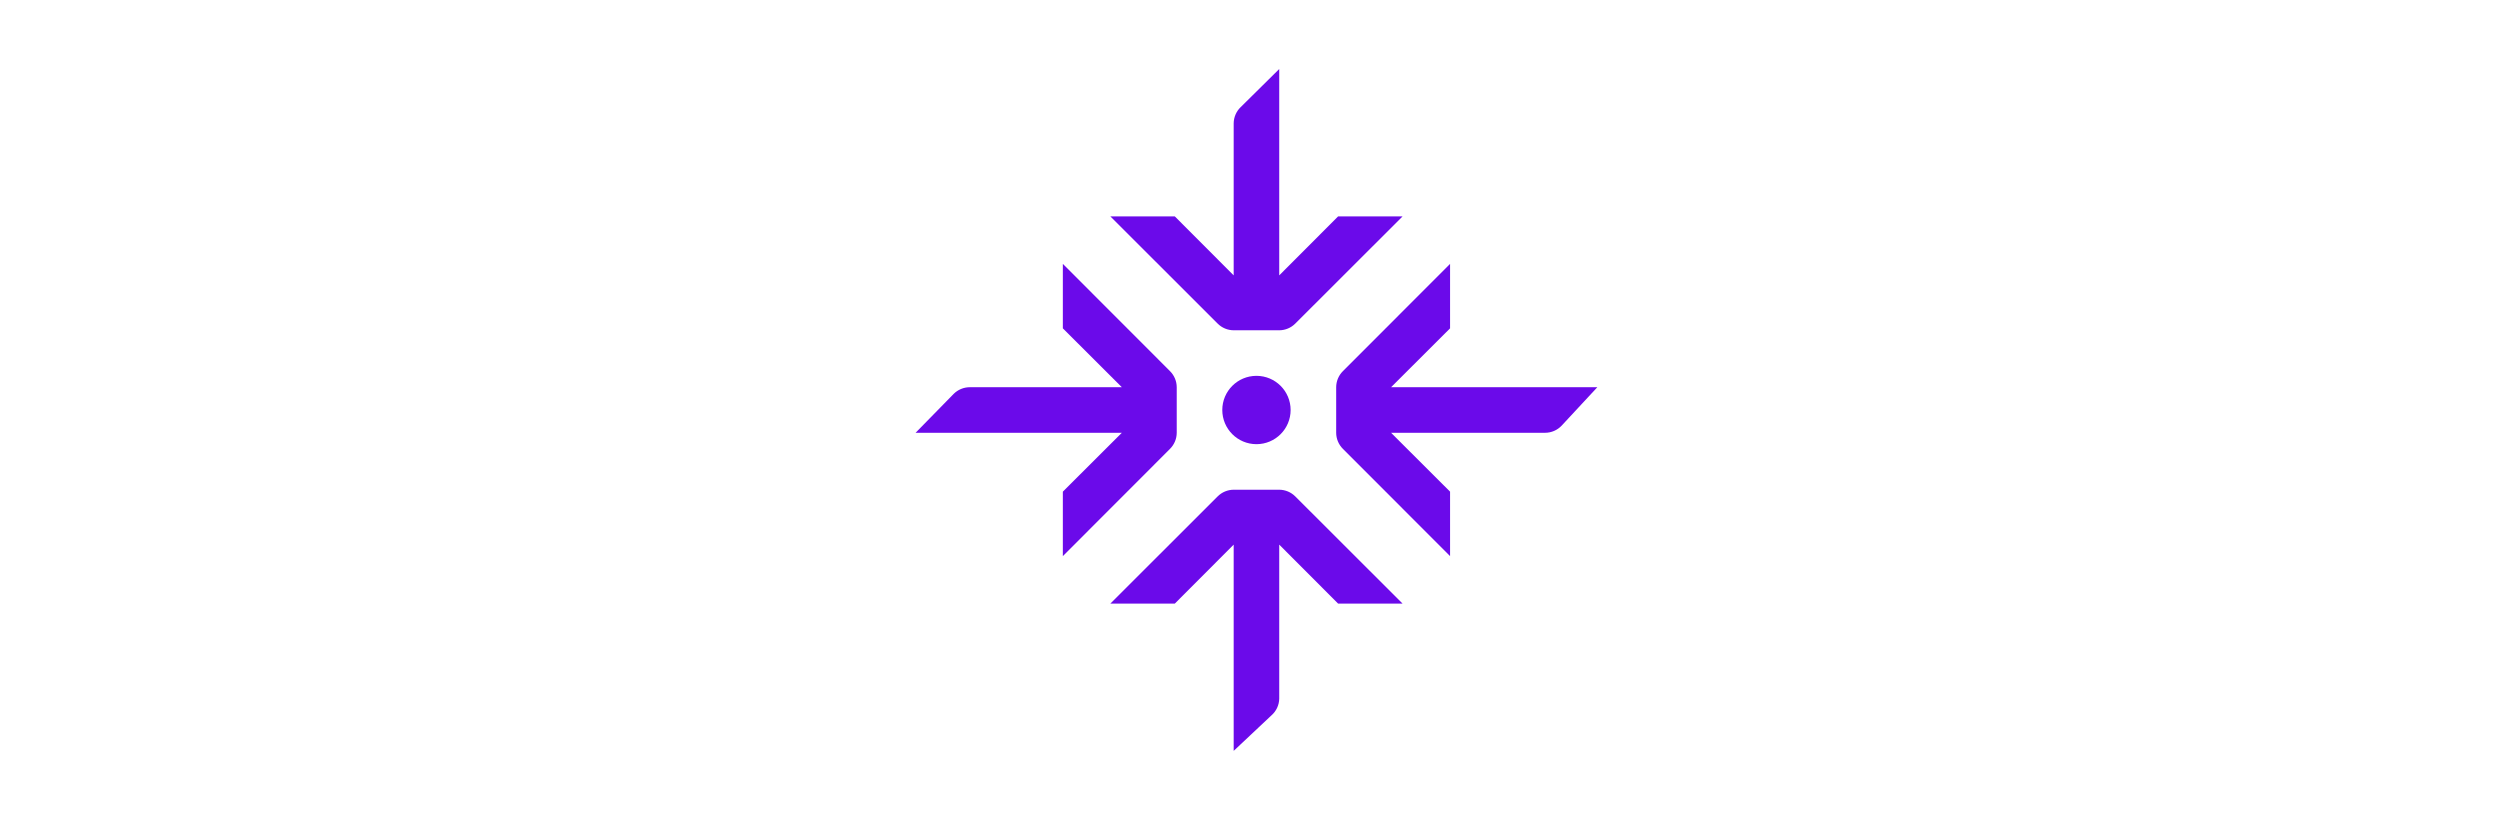 <svg width="250" height="82" viewBox="0 0 250 82" fill="none" xmlns="http://www.w3.org/2000/svg">
<path d="M127.923 33.028H123.368C122.765 33.025 122.187 32.784 121.762 32.356L111.034 21.639H117.48L123.368 27.538V12.334C123.371 12.032 123.433 11.734 123.553 11.456C123.672 11.178 123.845 10.927 124.063 10.717L127.923 6.902V27.538L133.811 21.639H140.258L129.529 32.356C129.104 32.784 128.527 33.025 127.923 33.028Z" fill="#6B0AEA"/>
<path d="M139.107 38.722L145.007 32.834V26.388L134.29 37.116C133.862 37.542 133.62 38.119 133.618 38.722V43.278C133.62 43.881 133.862 44.458 134.29 44.884L145.007 55.612V49.166L139.107 43.278H154.516C154.826 43.277 155.132 43.212 155.416 43.089C155.7 42.966 155.956 42.786 156.168 42.56L159.733 38.722H139.107Z" fill="#6B0AEA"/>
<path d="M127.923 48.972H123.368C122.765 48.975 122.187 49.217 121.762 49.644L111.034 60.361H117.48L123.368 54.462V75.087L127.16 71.522C127.394 71.314 127.583 71.06 127.714 70.776C127.845 70.492 127.917 70.184 127.923 69.871V54.462L133.811 60.361H140.258L129.529 49.644C129.104 49.217 128.527 48.975 127.923 48.972Z" fill="#6B0AEA"/>
<path d="M106.284 55.612L117.001 44.884C117.429 44.458 117.671 43.881 117.673 43.278V38.722C117.671 38.119 117.429 37.542 117.001 37.116L106.284 26.388V32.834L112.184 38.722H96.98C96.679 38.722 96.382 38.781 96.104 38.897C95.826 39.012 95.574 39.181 95.362 39.394L91.559 43.278H112.184L106.284 49.166V55.612Z" fill="#6B0AEA"/>
<path d="M129.062 41C129.062 42.887 127.533 44.417 125.646 44.417C123.759 44.417 122.229 42.887 122.229 41C122.229 39.113 123.759 37.584 125.646 37.584C127.533 37.584 129.062 39.113 129.062 41Z" fill="#6B0AEA"/>
</svg>
